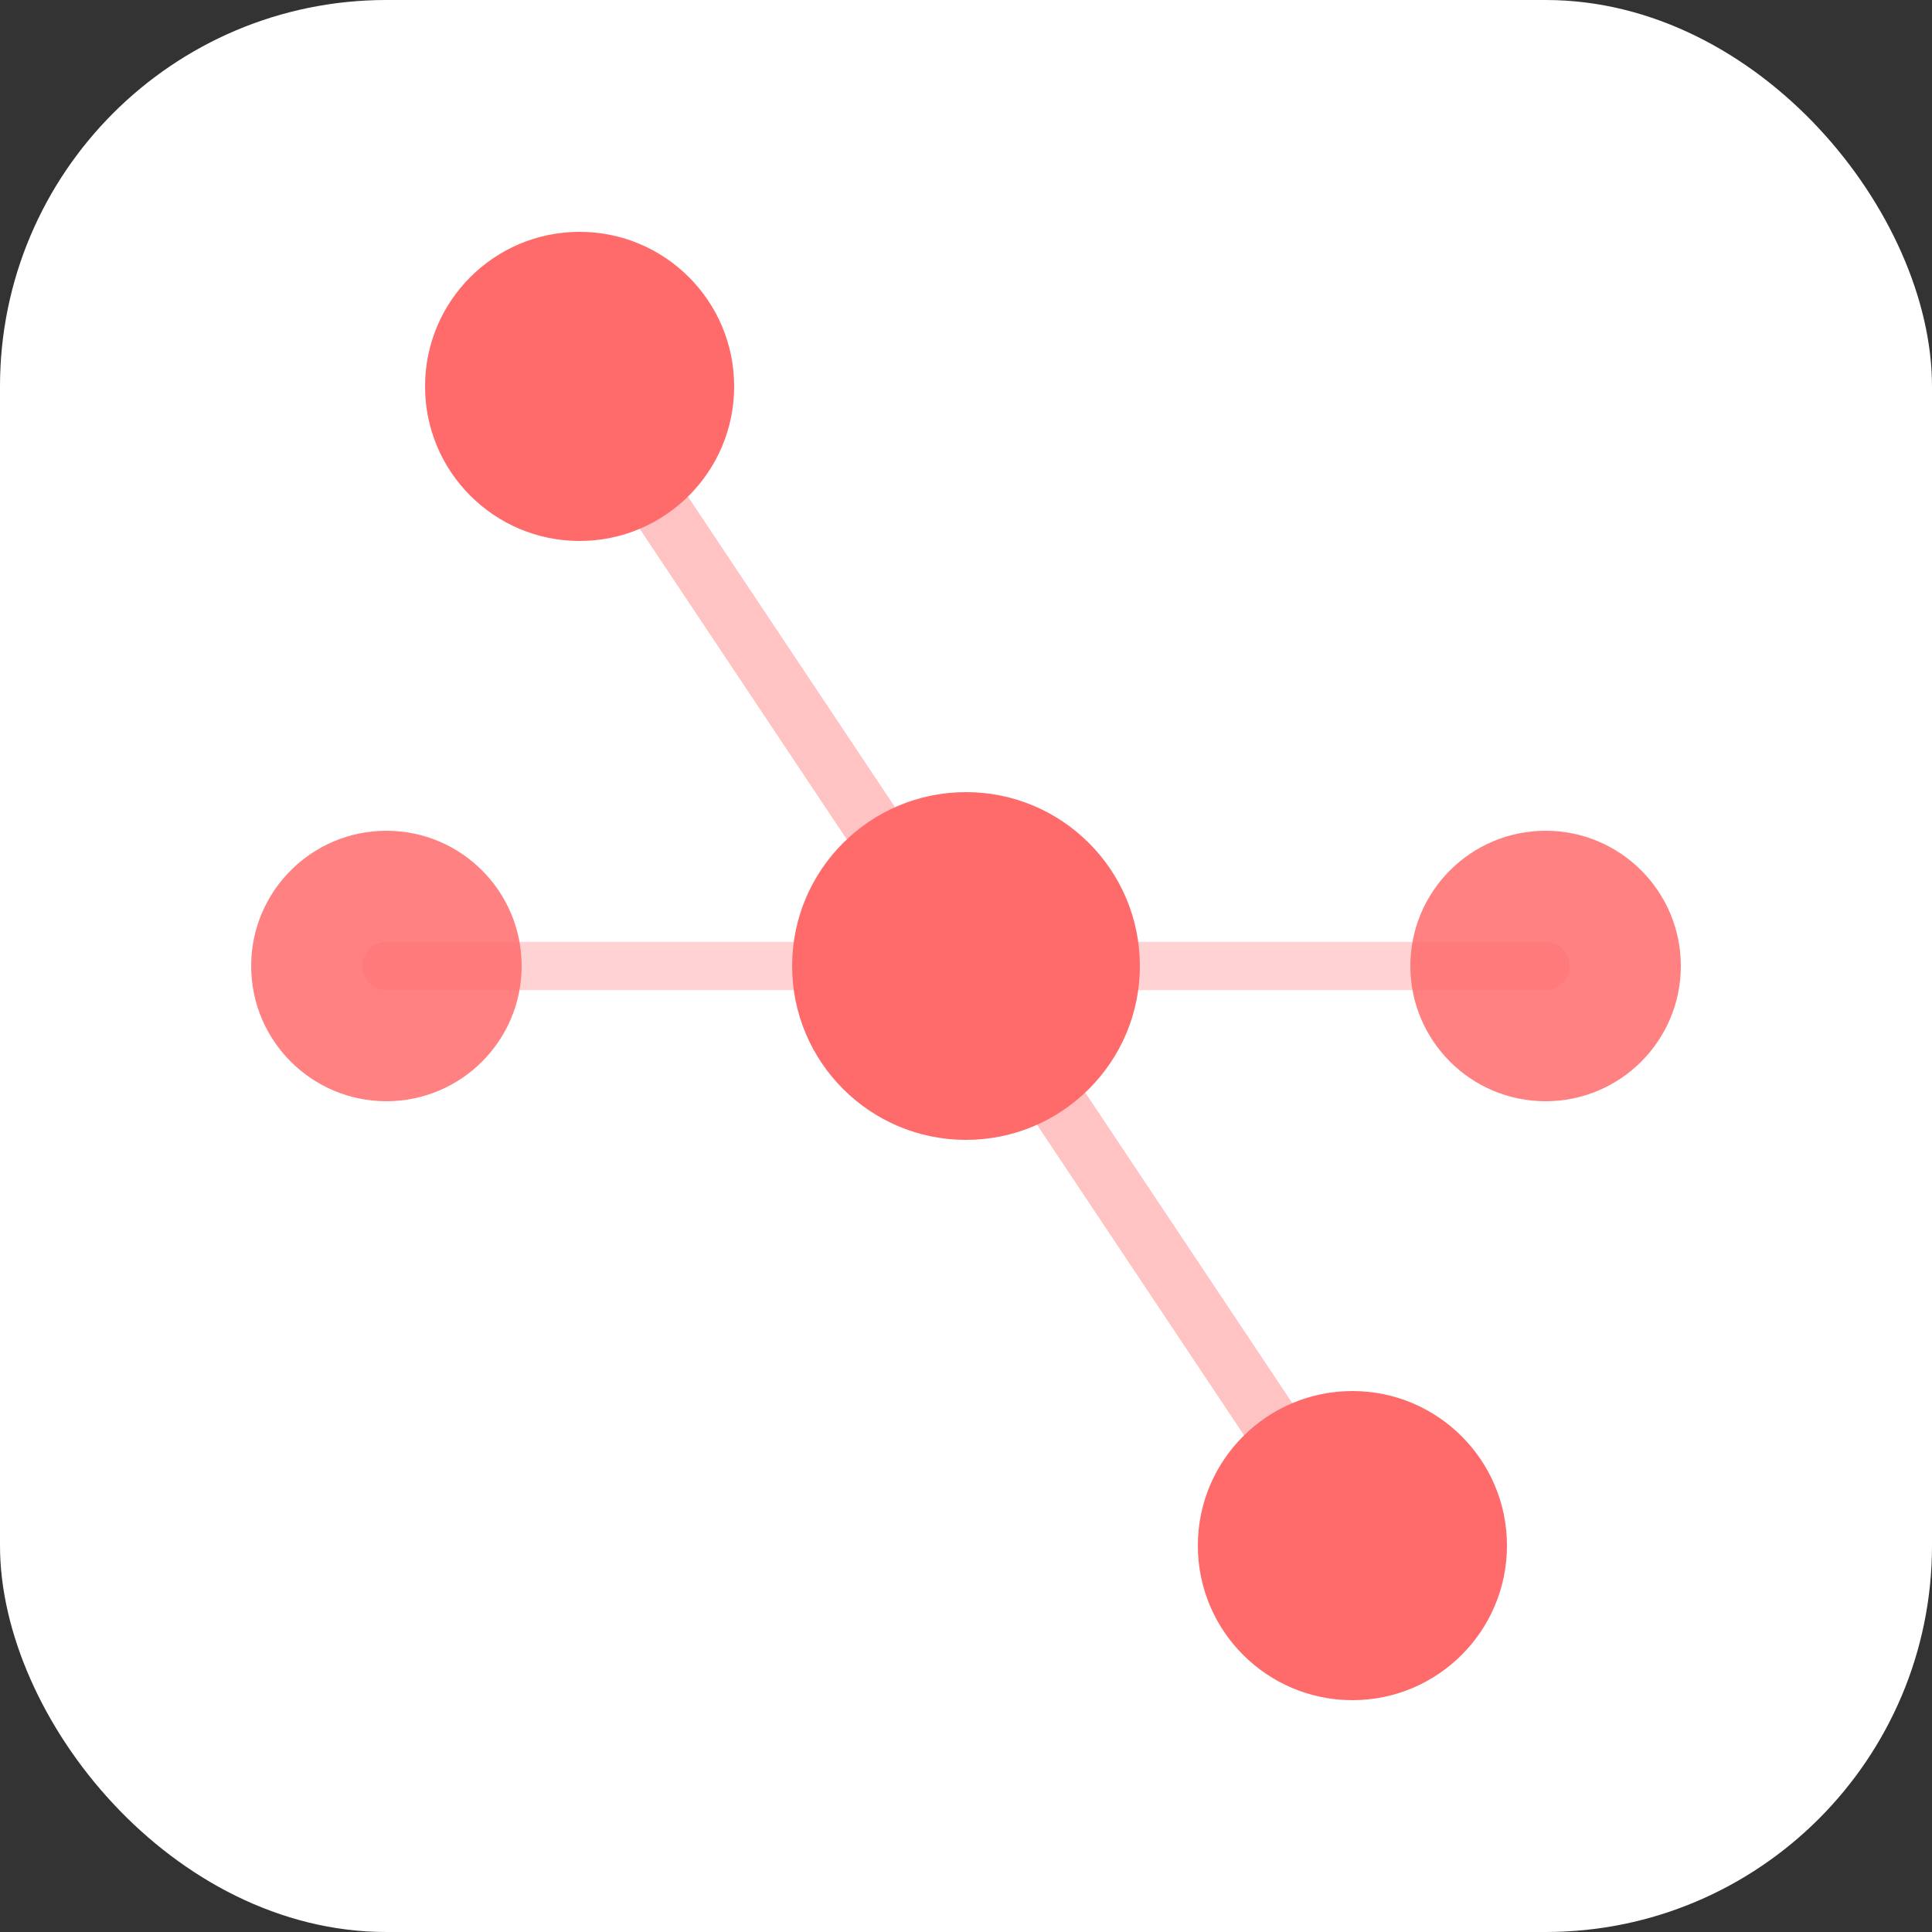 <svg viewBox="0 0 100 100" fill="none" xmlns="http://www.w3.org/2000/svg">
  <rect x="0" y="0" width="100" height="100" fill="#333333" stroke="none"/>
  <!-- Background -->
  <rect width="100" height="100" rx="20" fill="#FFFFFF"/>

  <!-- Connection lines forming subtle "S" curve -->
  <path
    d="M 30 20 Q 40 35 50 50"
    stroke="#FF6B6B"
    stroke-width="3"
    stroke-linecap="round"
    opacity="0.4"
  />
  <path
    d="M 50 50 Q 60 65 70 80"
    stroke="#FF6B6B"
    stroke-width="3"
    stroke-linecap="round"
    opacity="0.4"
  />
  <path
    d="M 20 50 L 50 50"
    stroke="#FF6B6B"
    stroke-width="2.5"
    stroke-linecap="round"
    opacity="0.3"
  />
  <path
    d="M 50 50 L 80 50"
    stroke="#FF6B6B"
    stroke-width="2.5"
    stroke-linecap="round"
    opacity="0.3"
  />

  <!-- Nodes (circles) -->
  <!-- Top node -->
  <circle cx="30" cy="20" r="8" fill="#FF6B6B"/>

  <!-- Left node -->
  <circle cx="20" cy="50" r="7" fill="#FF6B6B" opacity="0.85"/>

  <!-- Center node (largest, focal point) -->
  <circle cx="50" cy="50" r="9" fill="#FF6B6B"/>

  <!-- Right node -->
  <circle cx="80" cy="50" r="7" fill="#FF6B6B" opacity="0.85"/>

  <!-- Bottom node -->
  <circle cx="70" cy="80" r="8" fill="#FF6B6B"/>
</svg>
